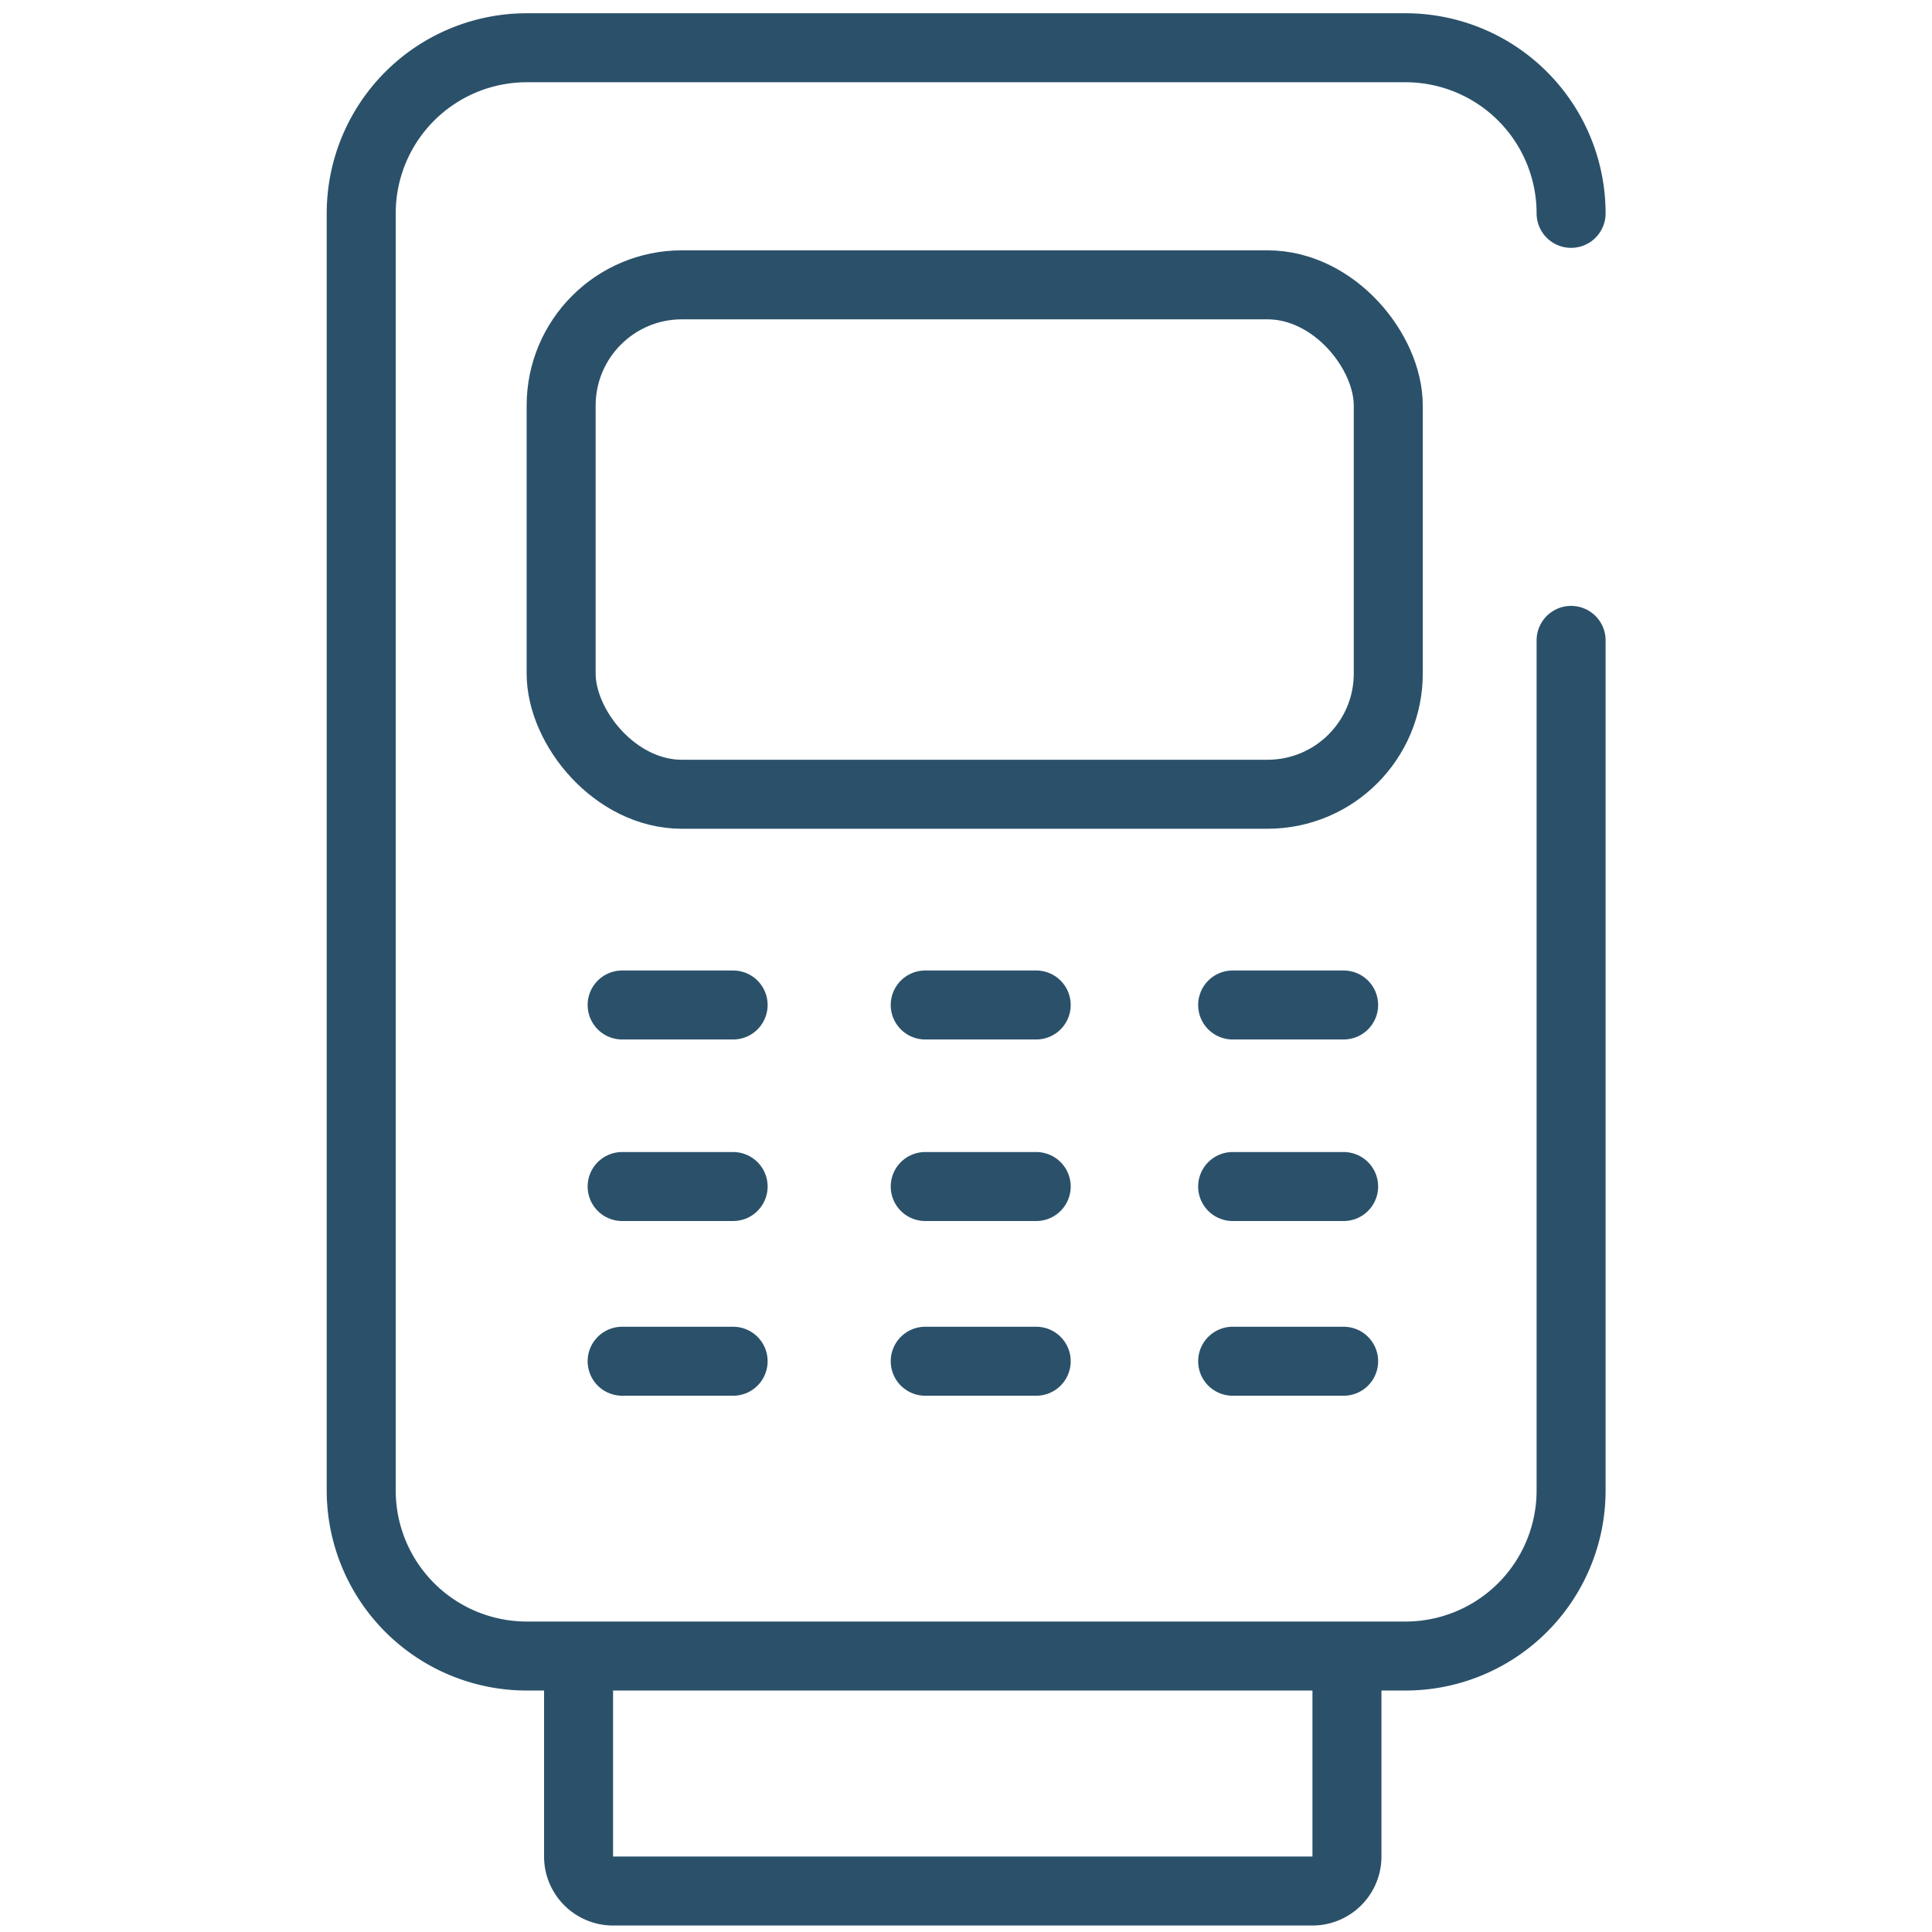 <svg id="Maquineta" xmlns="http://www.w3.org/2000/svg" xmlns:xlink="http://www.w3.org/1999/xlink" width="56" height="56" viewBox="0 0 56 56">
  <defs>
    <clipPath id="clip-path">
      <rect id="Retângulo_4363" data-name="Retângulo 4363" width="56" height="56" fill="#fff" stroke="#2b516a" stroke-width="2"/>
    </clipPath>
  </defs>
  <g id="Grupo_37" data-name="Grupo 37" clip-path="url(#clip-path)">
    <g id="Grupo_26592" data-name="Grupo 26592" transform="translate(27.71 27.656)">
      <path id="Caminho_10082" data-name="Caminho 10082" d="M-2015.35-1876.954v24.639a4.8,4.8,0,0,1-4.8,4.8h-25.469a4.8,4.8,0,0,1-4.8-4.8v-37.017a4.8,4.8,0,0,1,4.8-4.8h25.469a4.8,4.8,0,0,1,4.8,4.8" transform="translate(2033.179 1867.86)" fill="none" stroke="#2b516a" stroke-linecap="round" stroke-linejoin="round" stroke-width="2"/>
      <rect id="Retângulo_4311" data-name="Retângulo 4311" width="23.975" height="14.766" rx="3.5" transform="translate(-11.445 -19.4)" fill="none" stroke="#2b516a" stroke-width="2"/>
      <g id="Grupo_23543" data-name="Grupo 23543" transform="translate(-10.94 20.349)">
        <path id="Caminho_10083" data-name="Caminho 10083" d="M-1983.92-1402.641v5.807a1,1,0,0,0,1.005,1h20.262a1,1,0,0,0,1.005-1v-5.807" transform="translate(1983.92 1402.641)" fill="none" stroke="#2b516a" stroke-width="2"/>
      </g>
      <g id="Grupo_23544" data-name="Grupo 23544" transform="translate(-9.677 1.474)">
        <line id="Linha_221" data-name="Linha 221" x2="3.217" fill="none" stroke="#2b516a" stroke-linecap="round" stroke-linejoin="round" stroke-width="2"/>
      </g>
      <g id="Grupo_23545" data-name="Grupo 23545" transform="translate(-9.677 6.736)">
        <line id="Linha_222" data-name="Linha 222" x2="3.217" fill="none" stroke="#2b516a" stroke-linecap="round" stroke-linejoin="round" stroke-width="2"/>
      </g>
      <g id="Grupo_23546" data-name="Grupo 23546" transform="translate(-9.677 11.8)">
        <line id="Linha_223" data-name="Linha 223" x2="3.217" fill="none" stroke="#2b516a" stroke-linecap="round" stroke-linejoin="round" stroke-width="2"/>
      </g>
      <g id="Grupo_23547" data-name="Grupo 23547" transform="translate(-0.892 1.474)">
        <line id="Linha_224" data-name="Linha 224" x2="3.217" transform="translate(0)" fill="none" stroke="#2b516a" stroke-linecap="round" stroke-linejoin="round" stroke-width="2"/>
      </g>
      <g id="Grupo_23548" data-name="Grupo 23548" transform="translate(-0.892 6.736)">
        <line id="Linha_225" data-name="Linha 225" x2="3.217" transform="translate(0)" fill="none" stroke="#2b516a" stroke-linecap="round" stroke-linejoin="round" stroke-width="2"/>
      </g>
      <g id="Grupo_23549" data-name="Grupo 23549" transform="translate(-0.892 11.8)">
        <line id="Linha_226" data-name="Linha 226" x2="3.217" transform="translate(0)" fill="none" stroke="#2b516a" stroke-linecap="round" stroke-linejoin="round" stroke-width="2"/>
      </g>
      <g id="Grupo_23550" data-name="Grupo 23550" transform="translate(8.019 1.474)">
        <line id="Linha_227" data-name="Linha 227" x2="3.217" fill="none" stroke="#2b516a" stroke-linecap="round" stroke-linejoin="round" stroke-width="2"/>
      </g>
      <g id="Grupo_23551" data-name="Grupo 23551" transform="translate(8.019 6.736)">
        <line id="Linha_228" data-name="Linha 228" x2="3.217" fill="none" stroke="#2b516a" stroke-linecap="round" stroke-linejoin="round" stroke-width="2"/>
      </g>
      <g id="Grupo_23552" data-name="Grupo 23552" transform="translate(8.019 11.8)">
        <line id="Linha_229" data-name="Linha 229" x2="3.217" fill="none" stroke="#2b516a" stroke-linecap="round" stroke-linejoin="round" stroke-width="2"/>
      </g>
    </g>
  </g>
</svg>
